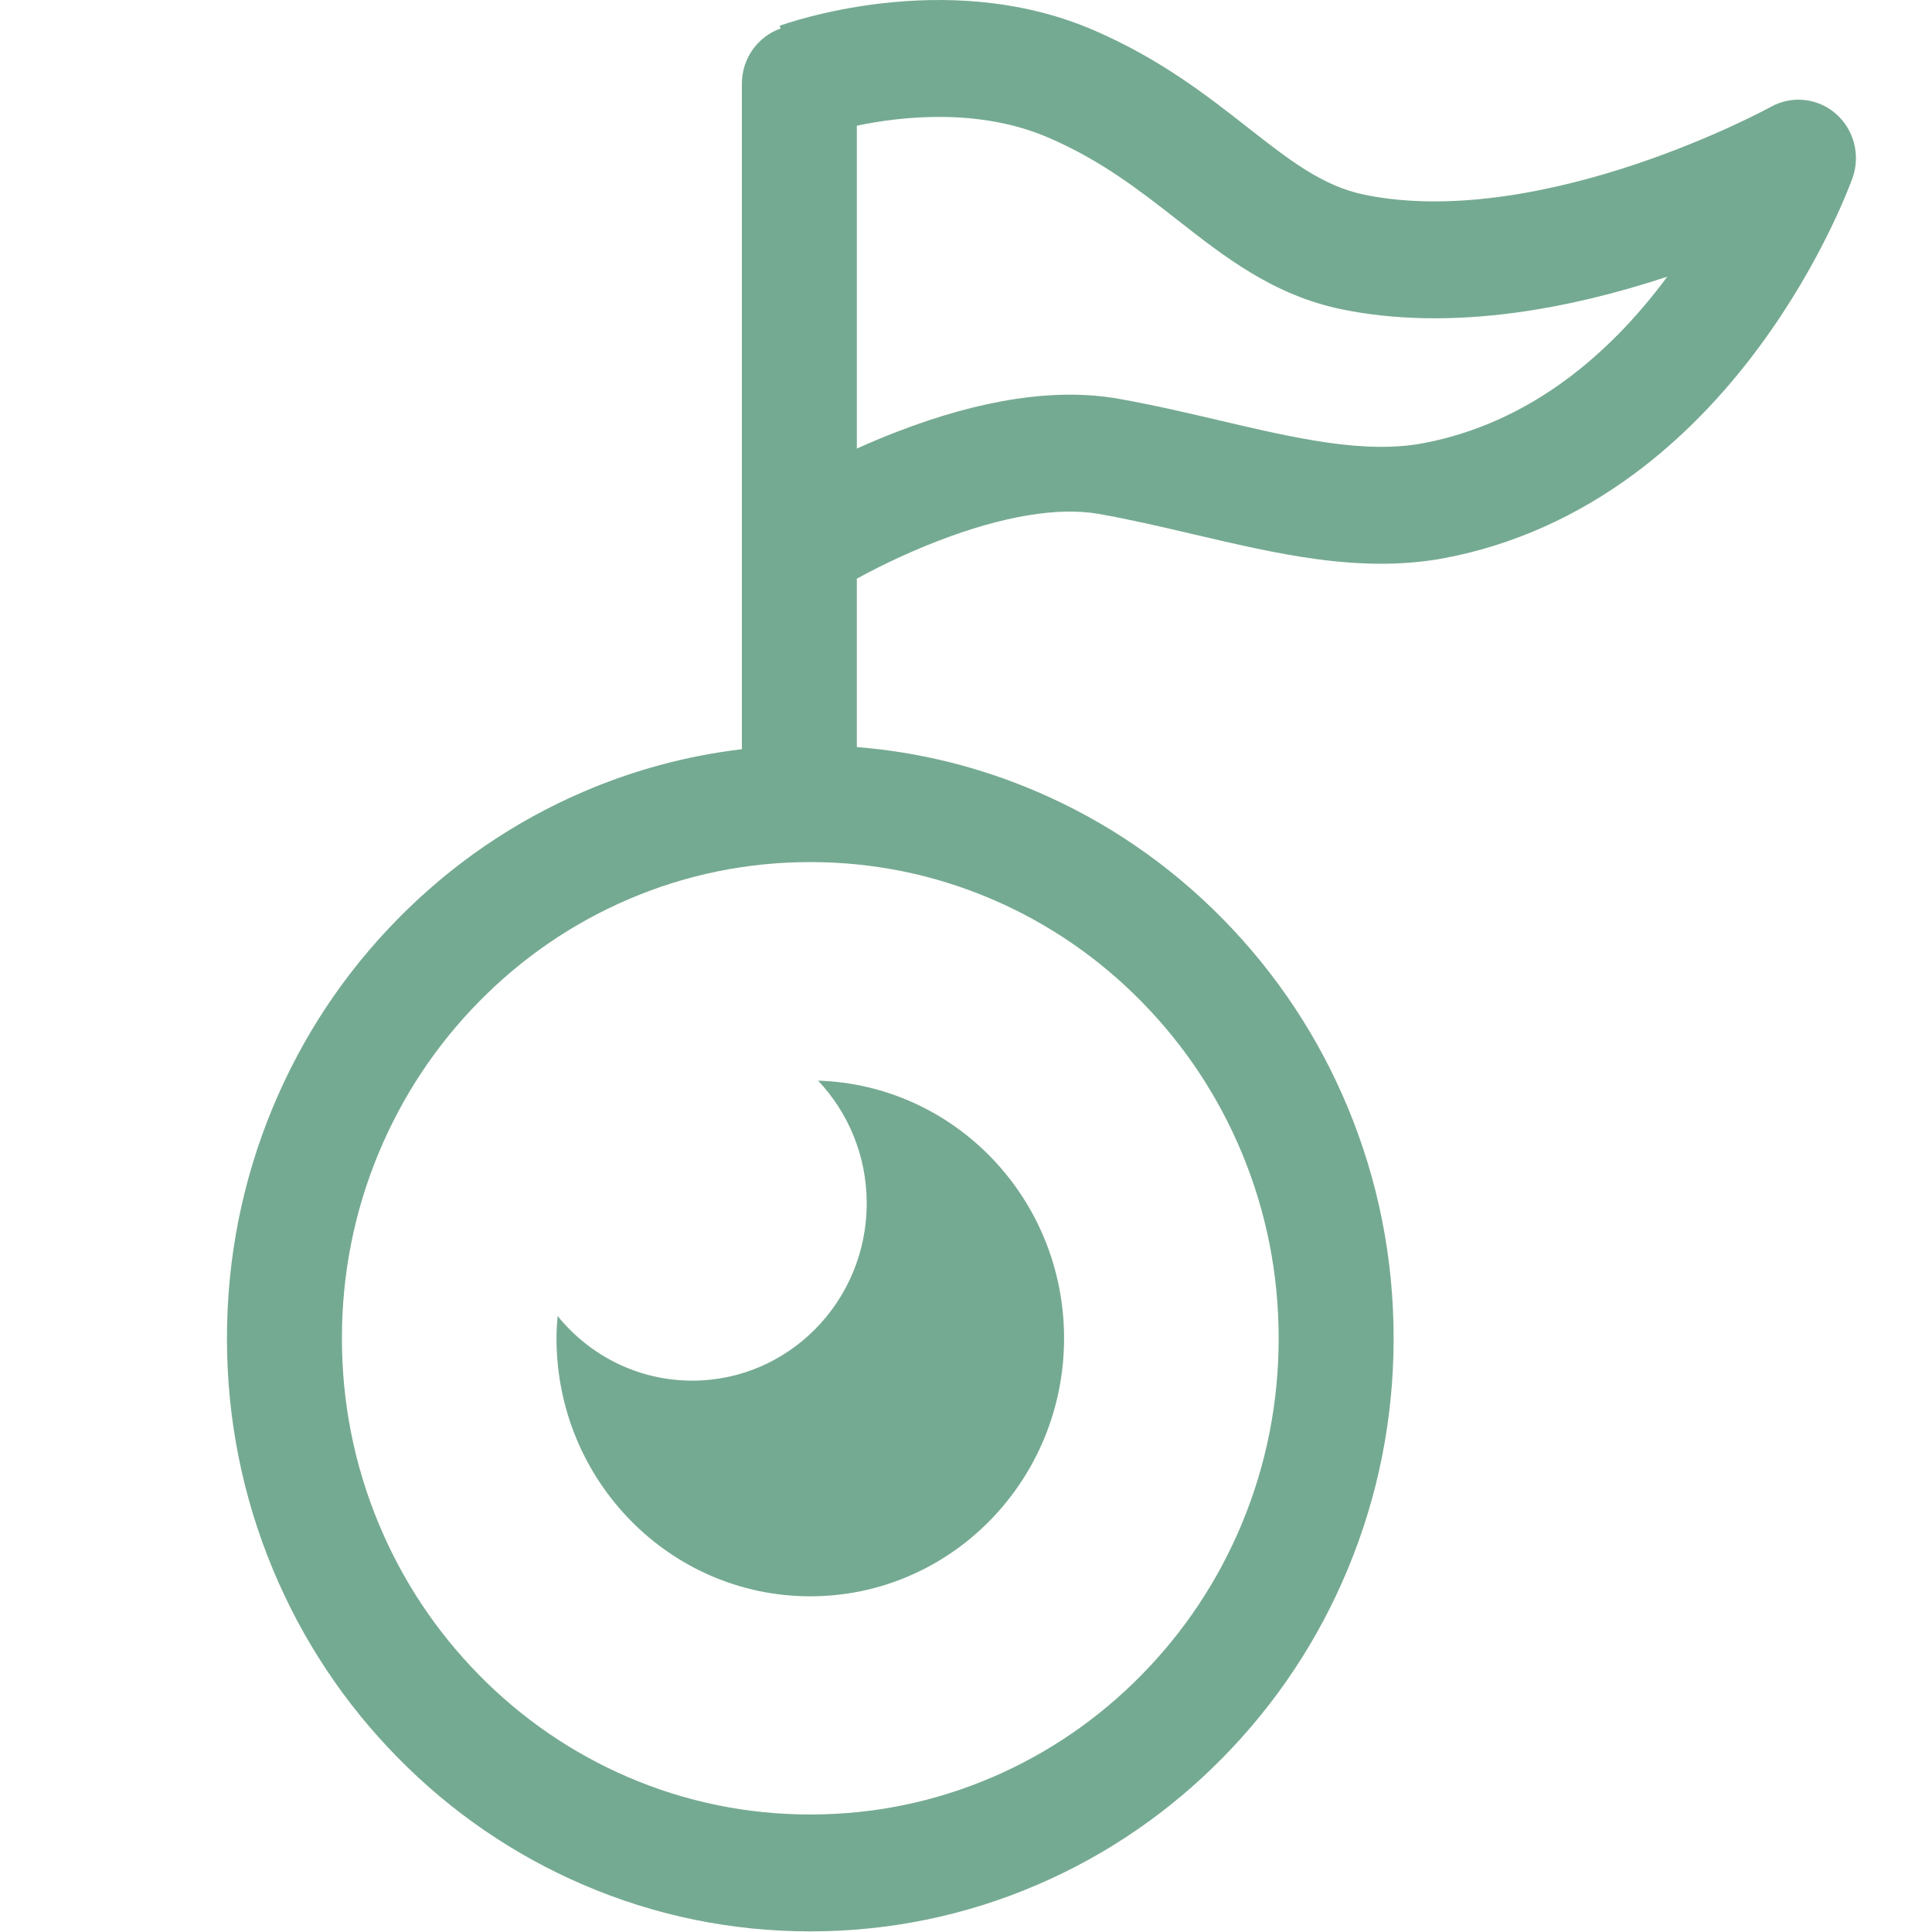 <?xml version="1.0" encoding="UTF-8" standalone="no"?><!DOCTYPE svg PUBLIC "-//W3C//DTD SVG 1.1//EN" "http://www.w3.org/Graphics/SVG/1.1/DTD/svg11.dtd"><svg width="100%" height="100%" viewBox="0 0 2084 2084" version="1.1" xmlns="http://www.w3.org/2000/svg" xmlns:xlink="http://www.w3.org/1999/xlink" xml:space="preserve" xmlns:serif="http://www.serif.com/" style="fill-rule:evenodd;clip-rule:evenodd;stroke-linejoin:round;stroke-miterlimit:2;"><rect id="favicon-svg" x="0" y="0" width="2083.33" height="2083.33" style="fill:none;"/><path d="M1980.33,122.728c19.539,17.048 26.68,44.599 17.95,69.225c-1.275,3.584 -31.917,88.852 -99.751,180.965c-40.303,54.724 -85.665,101.002 -134.824,137.549c-62.768,46.667 -131.691,77.417 -204.852,91.396c-41.139,7.854 -86.404,8.274 -138.406,1.284c-43.743,-5.878 -88.575,-16.396 -131.937,-26.568c-33.708,-7.908 -68.573,-16.086 -103.266,-22.217c-43.705,-7.732 -103.392,2.238 -172.606,28.83c-39.915,15.334 -72.616,32.33 -88.381,40.989l0,181.653c67.207,5.371 132.504,21.535 194.72,48.297c74.937,32.223 142.226,78.343 199.995,137.077c57.769,58.734 103.131,127.148 134.825,203.336c32.827,78.912 49.472,162.701 49.472,249.039c0,86.337 -16.645,170.126 -49.472,249.046c-31.694,76.188 -77.056,144.594 -134.825,203.328c-57.769,58.734 -125.058,104.854 -199.995,137.077c-77.615,33.376 -160.027,50.299 -244.946,50.299c-84.919,0 -167.331,-16.923 -244.946,-50.299c-74.937,-32.223 -142.219,-78.343 -199.988,-137.077c-57.769,-58.734 -103.131,-127.14 -134.824,-203.336c-32.828,-78.912 -49.473,-162.701 -49.473,-249.038c-0,-86.338 16.645,-170.127 49.473,-249.039c31.693,-76.188 77.055,-144.602 134.824,-203.336c57.769,-58.734 125.051,-104.854 199.988,-137.077c54.919,-23.621 112.248,-38.989 171.158,-45.968l0,-717.848c0,-27.603 17.459,-51.046 41.751,-59.584l-1.022,-2.901c4.641,-1.69 47.078,-16.727 108.294,-24.004c36.692,-4.362 72.661,-4.998 106.928,-1.889c43.967,3.989 85.278,14.182 122.783,30.293c71.908,30.893 122.5,70.507 167.138,105.456c44.996,35.237 80.547,63.068 125.7,72.36c98.744,20.321 212.178,-6.205 289.95,-32.038c86.612,-28.768 147.933,-62.476 148.545,-62.812c22.614,-12.514 50.48,-9.515 70.02,7.532Zm-289.824,285.961c38.901,-28.921 75.205,-65.998 107.921,-110.215c-56.971,18.81 -112.233,31.884 -164.287,38.864c-67.856,9.1 -130.751,7.851 -186.931,-3.711c-73.392,-15.105 -125.946,-56.252 -176.762,-96.044c-40.594,-31.782 -82.562,-64.645 -139.734,-89.208c-74.713,-32.095 -157.893,-22.948 -206.456,-12.793l0,348.292c12.937,-5.846 27.173,-11.9 42.355,-17.784c92.141,-35.713 172.845,-47.808 239.873,-35.951c38.036,6.721 74.571,15.292 109.906,23.582c79.935,18.752 155.446,36.466 219.564,24.223c54.83,-10.477 106.832,-33.778 154.551,-69.255Zm-619.838,561.568c-62.245,-26.769 -128.408,-40.347 -196.637,-40.347c-68.229,-0 -134.384,13.578 -196.638,40.347c-60.149,25.866 -114.188,62.914 -160.601,110.111c-46.422,47.189 -82.86,102.13 -108.302,163.292c-26.329,63.285 -39.676,130.546 -39.676,199.923c-0,69.369 13.347,136.637 39.676,199.922c25.442,61.162 61.88,116.103 108.302,163.3c46.413,47.189 100.452,84.237 160.601,110.103c62.246,26.769 128.409,40.34 196.638,40.34c68.229,-0 134.392,-13.571 196.637,-40.34c60.157,-25.866 114.196,-62.914 160.61,-110.103c46.421,-47.197 82.86,-102.138 108.301,-163.3c26.329,-63.285 39.677,-130.553 39.677,-199.922c-0,-69.377 -13.348,-136.638 -39.677,-199.923c-25.441,-61.162 -61.88,-116.103 -108.301,-163.292c-46.414,-47.197 -100.453,-84.245 -160.61,-110.111Zm-323.911,519.013c103.914,-0 188.154,-85.655 188.154,-191.313c0,-51.377 -20.024,-97.906 -52.434,-132.283c147.254,4.581 265.314,127.079 265.314,277.893c0,153.712 -122.566,278.326 -273.76,278.326c-151.186,0 -273.753,-124.614 -273.753,-278.326c0,-8.116 0.523,-16.096 1.194,-24.03c34.514,42.584 86.784,69.733 145.285,69.733Z" style="fill:#75aa92;"/></svg>